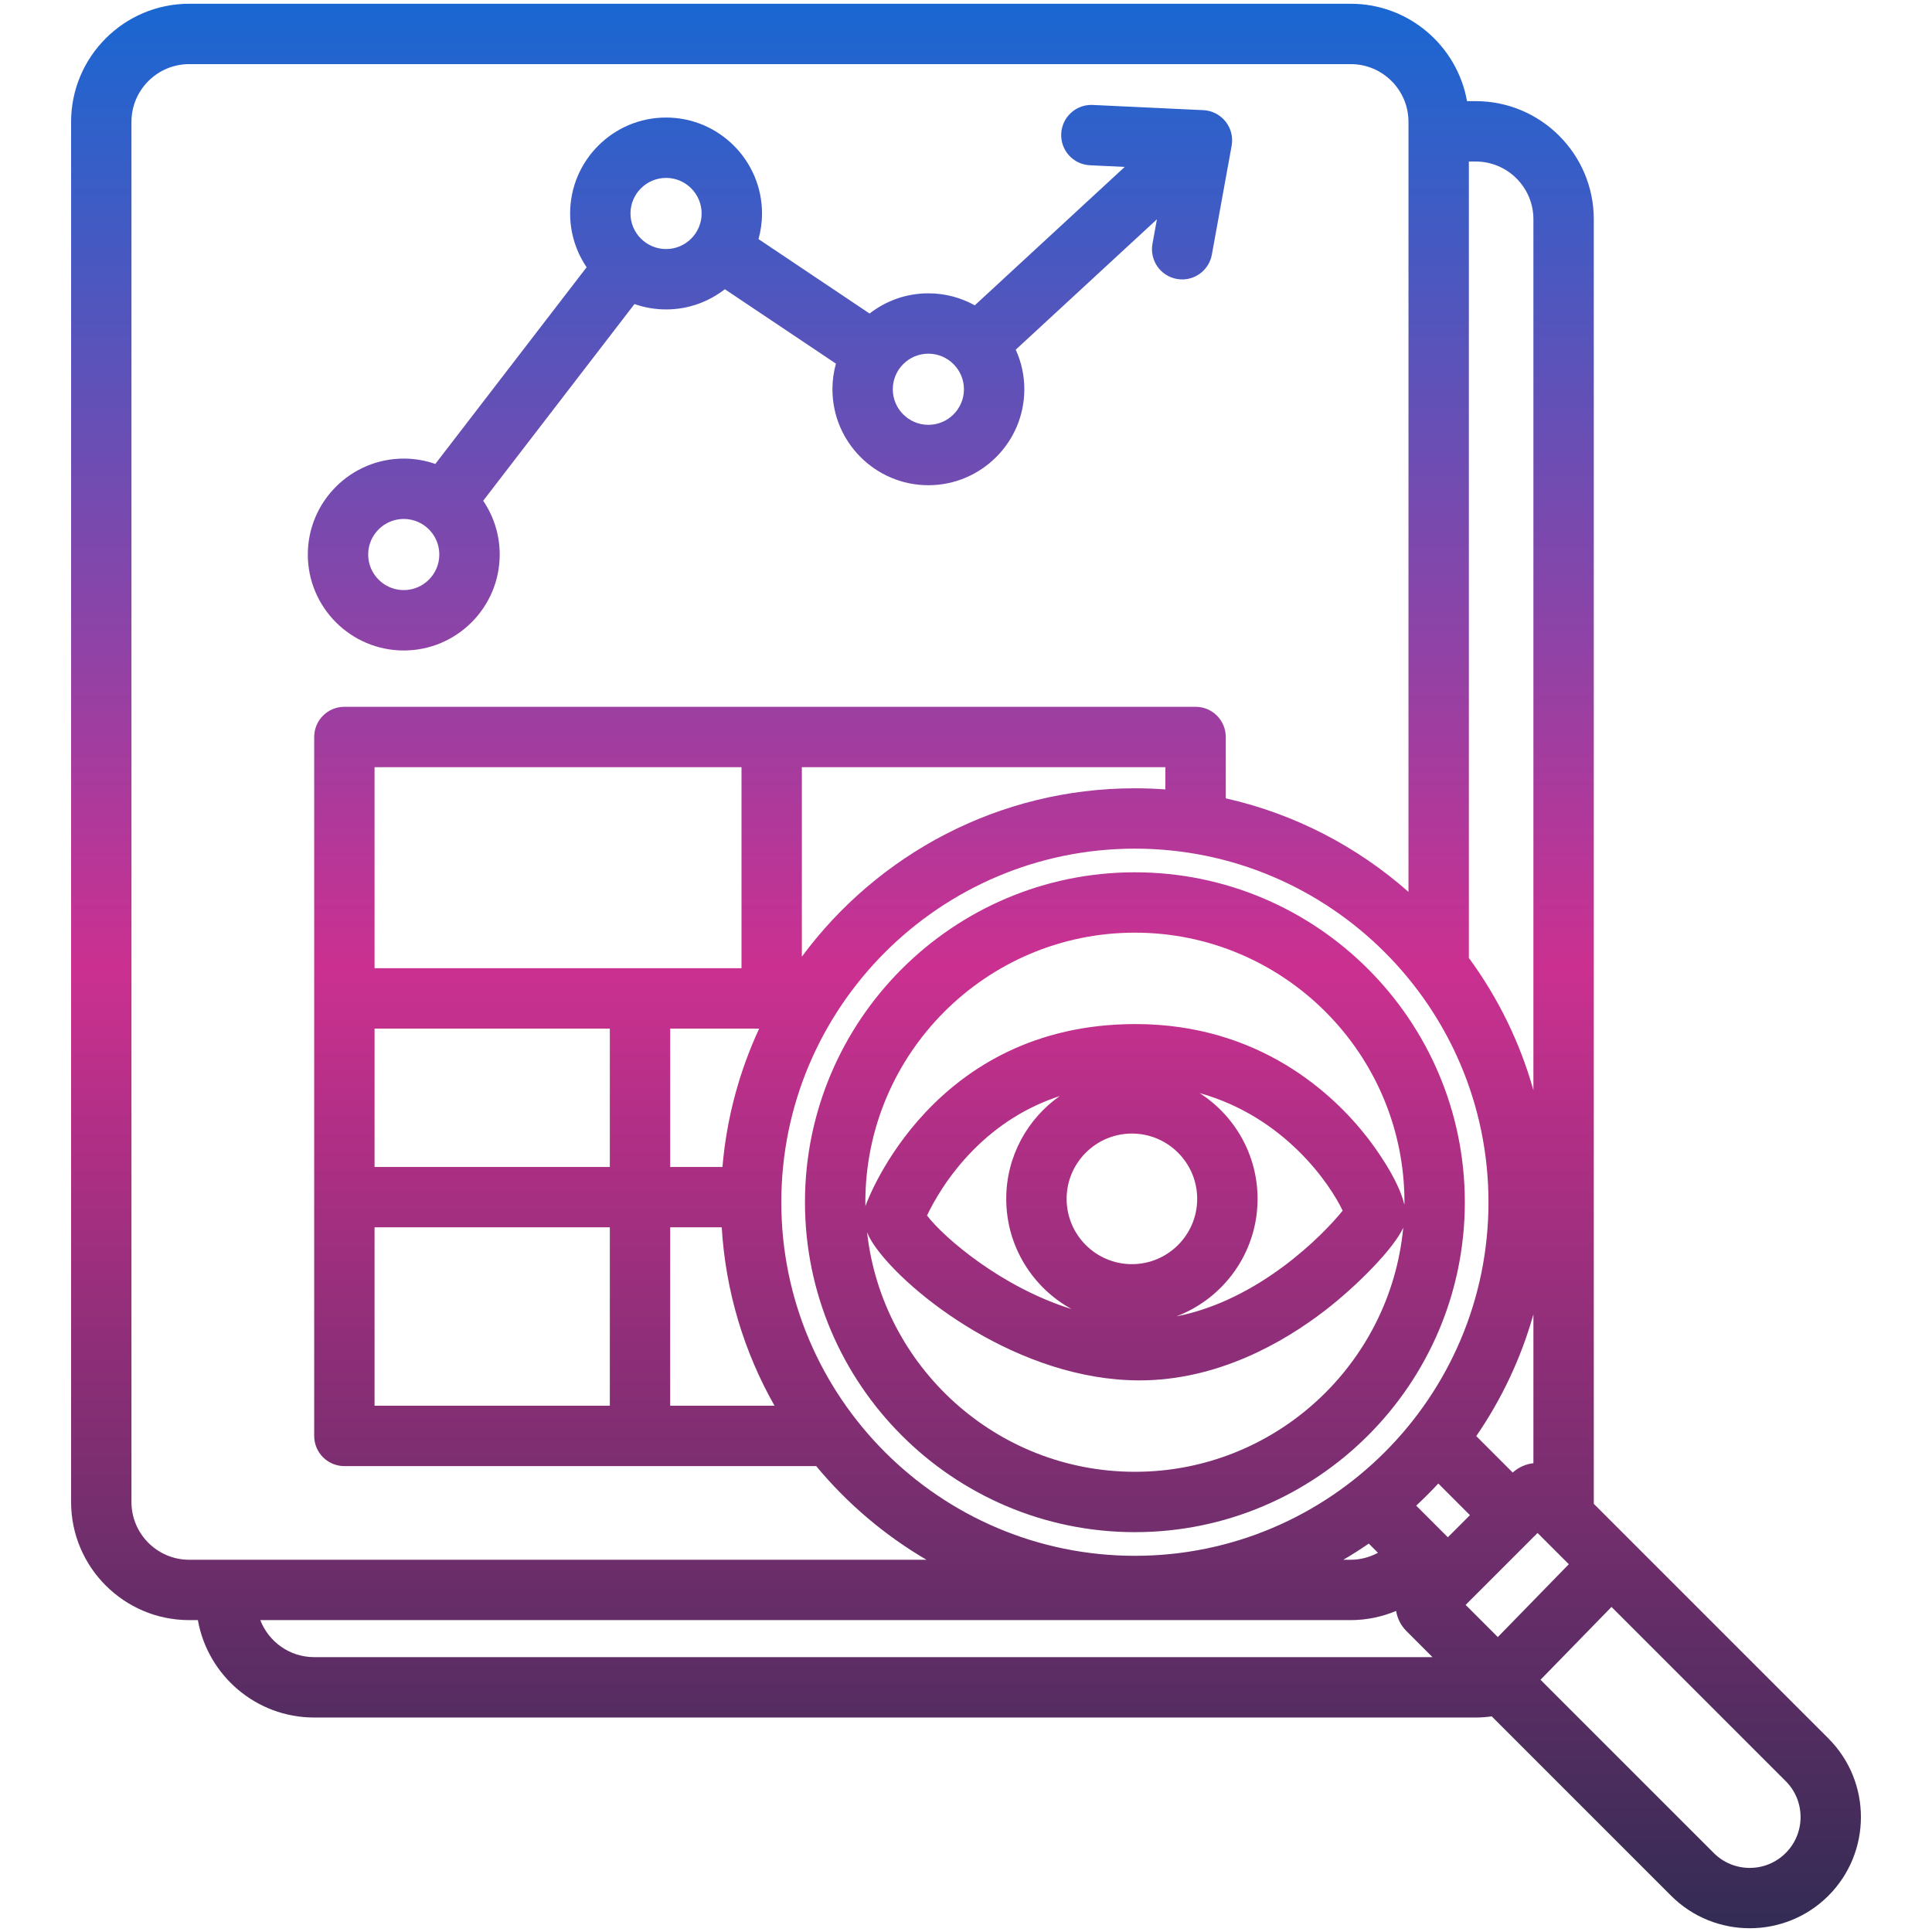 <svg width="74" height="74" viewBox="0 0 74 74" fill="none" xmlns="http://www.w3.org/2000/svg">
<path d="M70.031 66.585L61.046 57.6V8.397C61.046 5.903 59.017 3.874 56.523 3.874H56.19C55.814 1.757 53.961 0.144 51.737 0.144H7.246C4.752 0.144 2.723 2.173 2.723 4.667V57.531C2.723 60.025 4.752 62.054 7.246 62.054H7.579C7.955 64.171 9.808 65.785 12.031 65.785H56.523C56.729 65.785 56.934 65.769 57.137 65.741L64.007 72.611C64.837 73.441 65.928 73.856 67.019 73.856C68.11 73.856 69.201 73.441 70.031 72.611C71.693 70.949 71.693 68.246 70.031 66.585ZM56.137 61.471L58.892 58.716L60.089 59.913L57.37 62.703L56.137 61.471ZM14.346 53.842V47.009H23.358V53.842H14.346ZM44.637 29.384V30.236C44.252 30.208 43.862 30.193 43.469 30.193C38.245 30.193 33.604 32.733 30.713 36.642V29.384L44.637 29.384ZM25.67 44.697V39.397H29.078C28.319 41.033 27.831 42.818 27.672 44.697H25.67ZM14.346 39.397H23.358V44.697H14.346V39.397ZM28.401 37.085H14.346V35.517C14.346 35.516 14.346 35.516 14.346 35.515V29.384H28.401L28.401 37.085ZM25.67 47.009H27.644C27.792 49.481 28.509 51.802 29.666 53.842H25.67V47.009ZM29.926 46.048C29.926 38.581 36.002 32.505 43.469 32.505C50.937 32.505 57.012 38.581 57.012 46.048C57.012 53.516 50.937 59.591 43.469 59.591C36.002 59.591 29.926 53.516 29.926 46.048ZM54.243 57.669C54.536 57.397 54.819 57.115 55.09 56.822L56.302 58.035L55.456 58.881L54.243 57.669ZM58.733 56.044C58.446 56.076 58.168 56.196 57.94 56.402L56.544 55.006C57.512 53.598 58.259 52.026 58.733 50.342V56.044ZM52.427 59.123L52.779 59.475C52.461 59.646 52.104 59.742 51.738 59.742H51.453C51.786 59.547 52.111 59.341 52.427 59.123ZM58.733 8.397V41.755C58.214 39.909 57.367 38.199 56.261 36.691V6.187H56.523C57.742 6.187 58.733 7.178 58.733 8.397ZM5.035 57.531V4.667C5.035 3.448 6.027 2.456 7.246 2.456H51.738C52.957 2.456 53.948 3.448 53.948 4.667V34.16C51.985 32.428 49.591 31.172 46.95 30.578V28.228C46.95 27.589 46.432 27.072 45.794 27.072H13.19C12.552 27.072 12.034 27.589 12.034 28.228V54.999C12.034 55.637 12.552 56.155 13.19 56.155H13.702H31.262C32.446 57.583 33.876 58.8 35.485 59.742H7.246C6.027 59.742 5.035 58.75 5.035 57.531ZM12.031 63.472C11.092 63.472 10.29 62.882 9.97 62.054H51.737C52.34 62.054 52.93 61.93 53.475 61.702C53.522 61.993 53.658 62.262 53.87 62.474L54.868 63.472H12.031ZM68.396 70.975C67.637 71.735 66.401 71.735 65.642 70.975L59.005 64.339L61.724 61.549L68.396 68.221C69.156 68.98 69.156 70.216 68.396 70.975ZM43.469 58.685C50.437 58.685 56.106 53.016 56.106 46.048C56.106 39.08 50.437 33.411 43.469 33.411C36.501 33.411 30.832 39.08 30.832 46.048C30.832 53.016 36.501 58.685 43.469 58.685ZM43.469 56.373C38.166 56.373 33.786 52.354 33.211 47.201C33.31 47.445 33.444 47.638 33.521 47.747C34.775 49.534 39.031 52.872 43.645 52.872C46.643 52.872 49.163 51.417 50.749 50.196C51.977 49.25 53.389 47.82 53.747 47.023C53.254 52.26 48.834 56.373 43.469 56.373ZM43.355 43.418C44.734 43.418 45.855 44.54 45.855 45.919C45.855 47.298 44.734 48.42 43.355 48.42C41.975 48.42 40.854 47.298 40.854 45.919C40.854 44.54 41.976 43.418 43.355 43.418ZM48.168 45.919C48.168 44.22 47.282 42.724 45.948 41.867C49.218 42.784 50.946 45.361 51.427 46.371C50.659 47.325 48.209 49.806 45.058 50.42C46.874 49.731 48.168 47.974 48.168 45.919ZM41.043 50.14C38.34 49.296 36.153 47.4 35.506 46.557C35.761 46.024 36.316 45.022 37.273 44.053C38.233 43.081 39.344 42.39 40.593 41.98C39.353 42.852 38.541 44.292 38.541 45.919C38.541 47.736 39.553 49.321 41.043 50.14ZM43.469 35.723C49.162 35.723 53.794 40.355 53.794 46.048C53.794 46.081 53.792 46.113 53.792 46.145C53.552 45.125 52.589 43.848 52.358 43.552C51.095 41.935 48.265 39.224 43.489 39.224C43.483 39.224 43.476 39.224 43.47 39.224C35.757 39.236 33.264 45.877 33.162 46.16C33.157 46.175 33.153 46.19 33.148 46.205C33.148 46.152 33.145 46.101 33.145 46.048C33.144 40.355 37.776 35.723 43.469 35.723ZM15.465 24.915C17.491 24.915 19.14 23.266 19.14 21.239C19.14 20.477 18.906 19.768 18.507 19.18L24.302 11.646C24.681 11.779 25.088 11.852 25.512 11.852C26.36 11.852 27.141 11.562 27.764 11.078L32.018 13.928C31.931 14.241 31.884 14.57 31.884 14.91C31.884 16.936 33.532 18.585 35.559 18.585C37.585 18.585 39.234 16.936 39.234 14.91C39.234 14.369 39.116 13.856 38.905 13.394L44.312 8.401L44.142 9.339C44.028 9.968 44.444 10.57 45.073 10.684C45.142 10.697 45.212 10.703 45.281 10.703C45.829 10.703 46.316 10.311 46.417 9.753L47.175 5.581C47.234 5.253 47.15 4.916 46.942 4.655C46.734 4.394 46.425 4.235 46.092 4.219L41.856 4.02C41.217 3.99 40.677 4.483 40.647 5.121C40.617 5.759 41.11 6.3 41.748 6.33L43.079 6.393L37.336 11.695C36.809 11.402 36.203 11.235 35.559 11.235C34.711 11.235 33.929 11.524 33.307 12.009L29.053 9.158C29.139 8.845 29.187 8.517 29.187 8.177C29.187 6.151 27.538 4.502 25.512 4.502C23.485 4.502 21.837 6.151 21.837 8.177C21.837 8.939 22.07 9.648 22.469 10.236L16.674 17.77C16.295 17.638 15.888 17.565 15.465 17.565C13.438 17.565 11.79 19.213 11.79 21.24C11.79 23.266 13.438 24.915 15.465 24.915ZM36.921 14.91C36.921 15.661 36.31 16.272 35.559 16.272C34.807 16.272 34.196 15.661 34.196 14.91C34.196 14.159 34.807 13.547 35.559 13.547C36.31 13.547 36.921 14.158 36.921 14.91ZM25.512 6.814C26.263 6.814 26.874 7.426 26.874 8.177C26.874 8.928 26.263 9.539 25.512 9.539C24.761 9.539 24.149 8.928 24.149 8.177C24.149 7.426 24.761 6.814 25.512 6.814ZM15.465 19.877C16.216 19.877 16.827 20.488 16.827 21.239C16.827 21.991 16.216 22.602 15.465 22.602C14.714 22.602 14.102 21.991 14.102 21.239C14.102 20.488 14.714 19.877 15.465 19.877Z" fill="url(#paint0_linear_134_741)"/>
<defs>
<linearGradient id="paint0_linear_134_741" x1="37" y1="0.144" x2="37" y2="73.856" gradientUnits="userSpaceOnUse">
<stop stop-color="#1967D2"/>
<stop offset="0.5" stop-color="#CB3090"/>
<stop offset="1" stop-color="#332C54"/>
</linearGradient>
</defs>
</svg>

